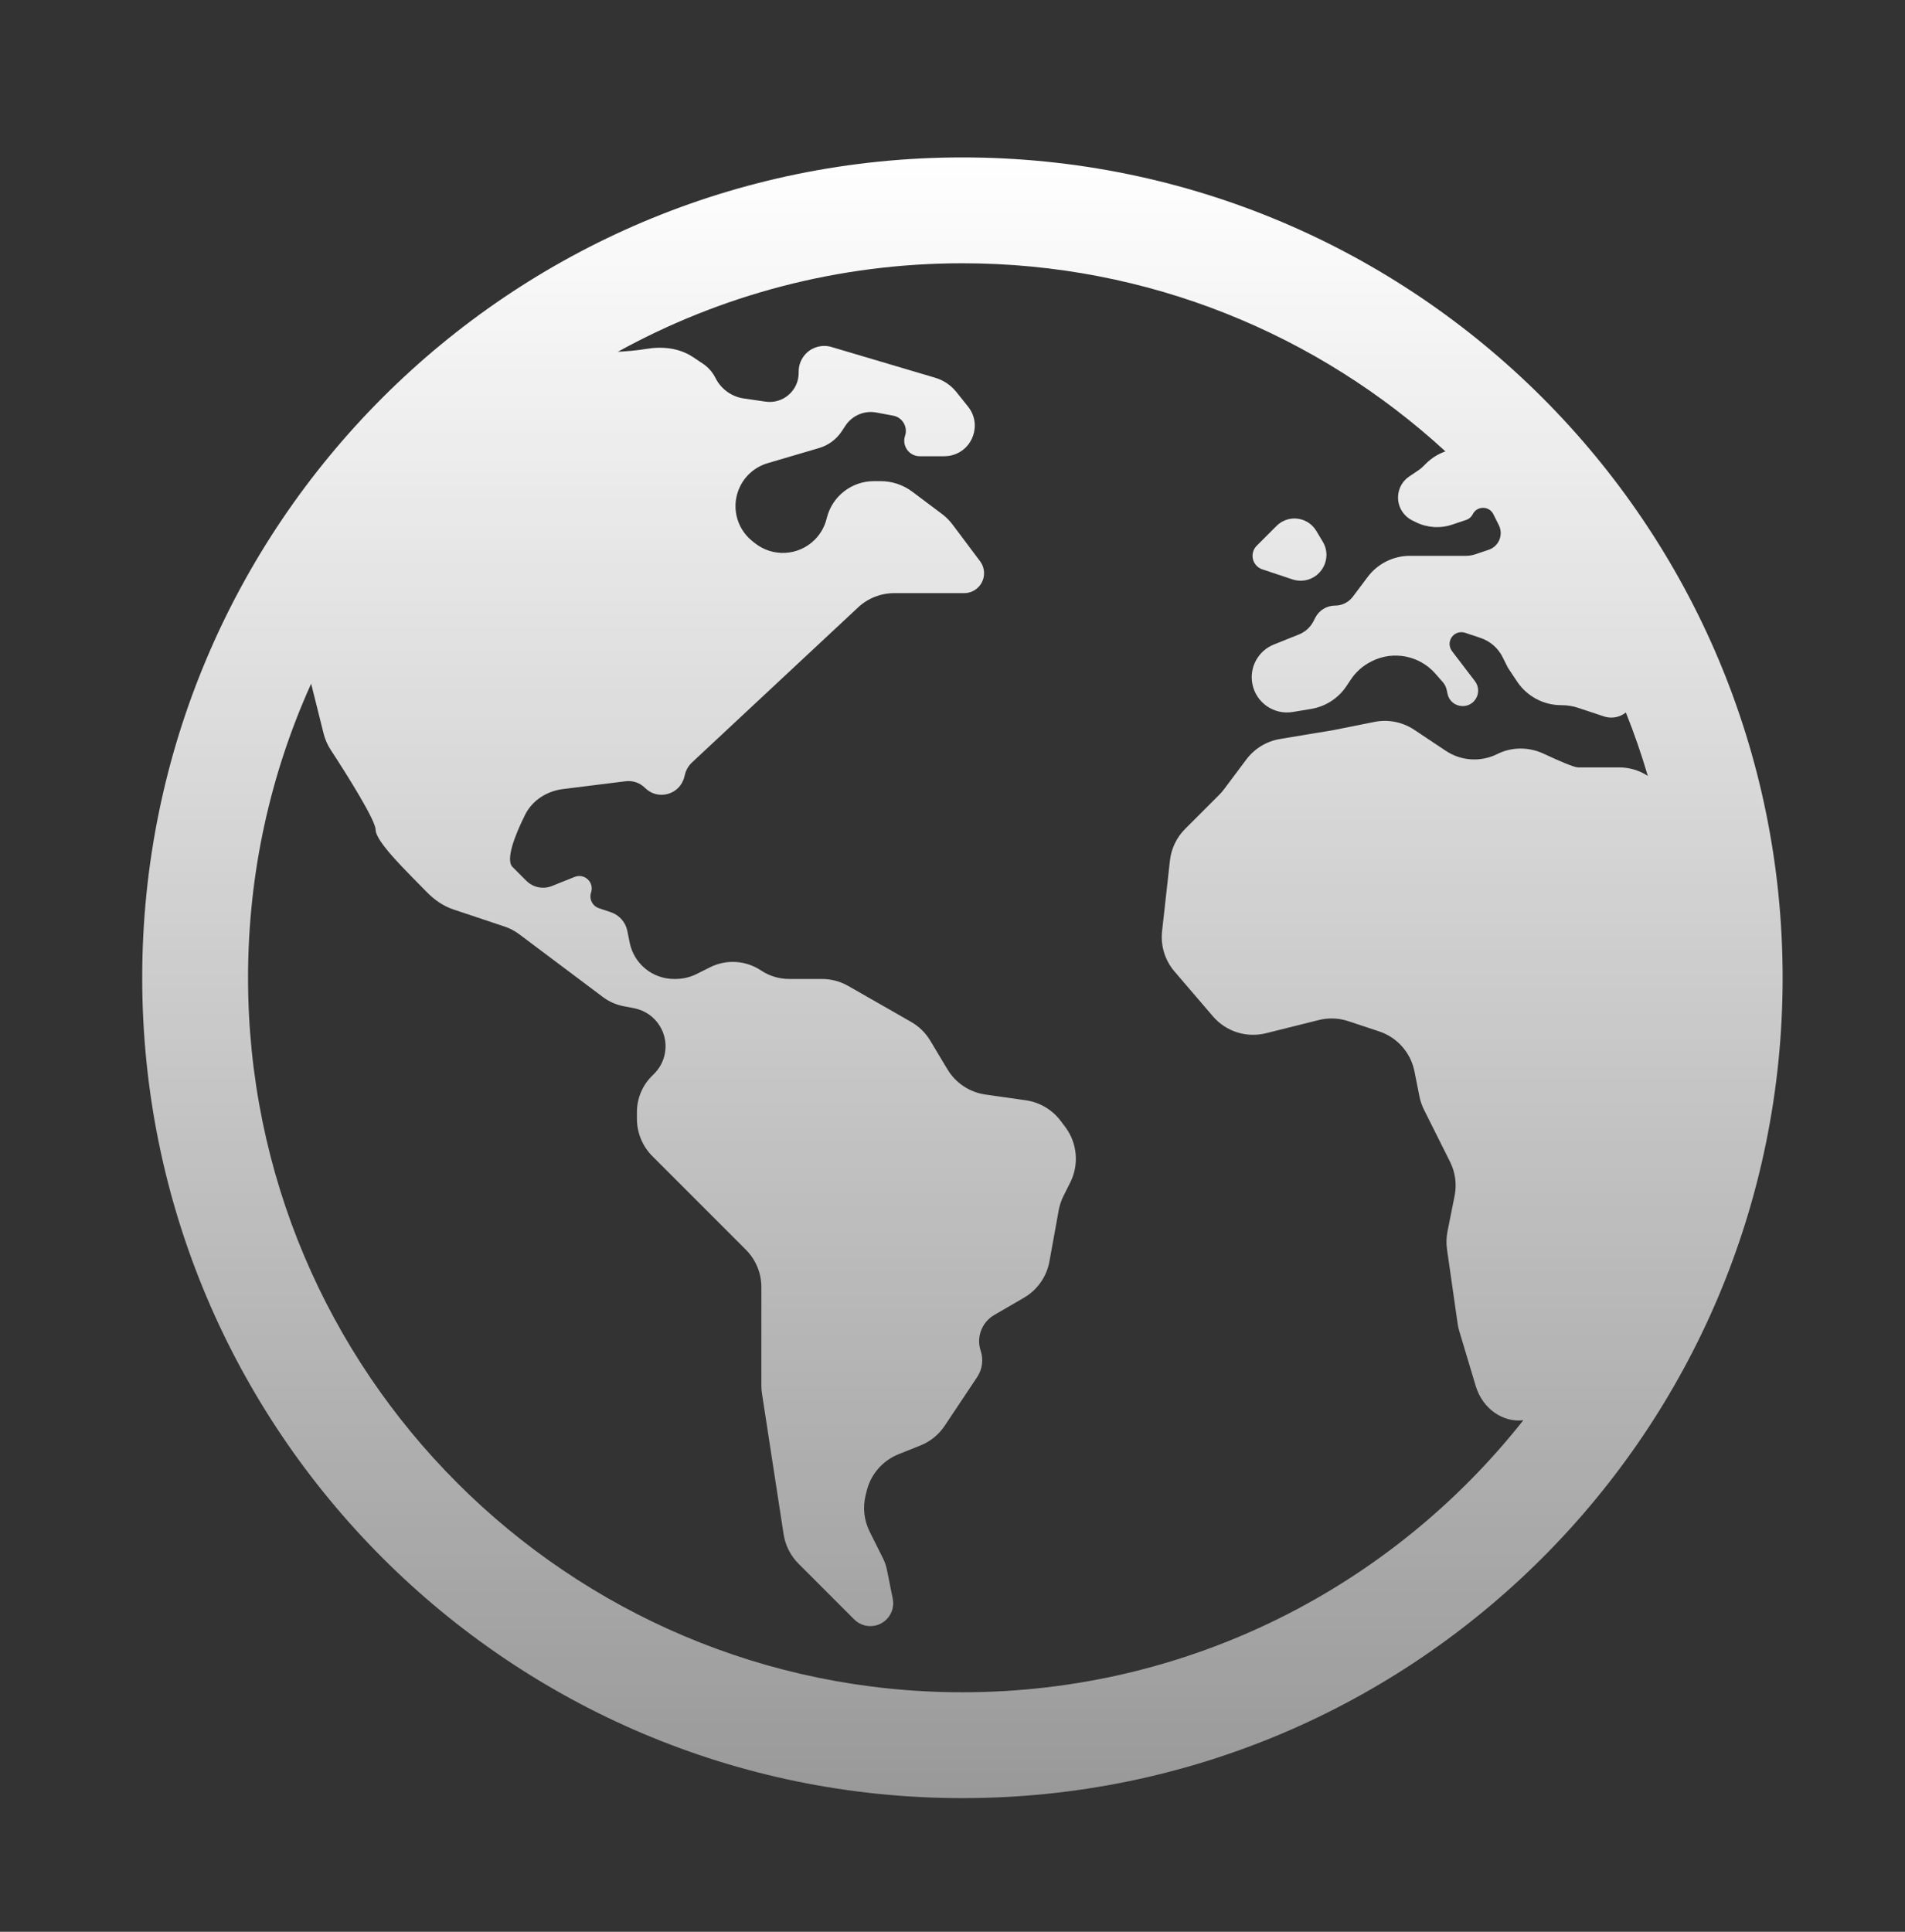 <svg width="72" height="73" viewBox="0 0 72 73" fill="none" xmlns="http://www.w3.org/2000/svg">
<rect x="0" y="0" width="72" height="73" fill="#333333" stroke="none"/>
<path d="M36.375 5.949C53.496 5.949 67.375 19.828 67.375 36.949C67.375 54.07 53.496 67.949 36.375 67.949C19.254 67.949 5.375 54.07 5.375 36.949C5.375 19.828 19.254 5.949 36.375 5.949ZM36.375 9.949C31.653 9.949 27.214 11.163 23.352 13.293C23.69 13.274 24.044 13.249 24.426 13.185C25.034 13.082 25.675 13.15 26.189 13.492L26.561 13.74C26.767 13.877 26.933 14.066 27.043 14.286C27.251 14.701 27.649 14.989 28.108 15.057L28.931 15.177C29.593 15.274 30.186 14.761 30.186 14.092V14.036C30.187 13.78 30.288 13.535 30.469 13.354C30.719 13.105 31.086 13.012 31.425 13.112L35.347 14.275C35.661 14.369 35.94 14.556 36.145 14.812L36.589 15.367C37.114 16.023 36.783 17.003 35.968 17.207C35.876 17.23 35.782 17.241 35.688 17.241H34.763C34.362 17.241 34.08 16.849 34.207 16.469C34.319 16.131 34.108 15.772 33.758 15.707L33.123 15.589C32.67 15.504 32.21 15.699 31.955 16.084L31.811 16.302C31.61 16.605 31.308 16.827 30.96 16.93L29.011 17.504C28.561 17.637 28.186 17.951 27.977 18.37C27.62 19.083 27.81 19.949 28.433 20.447L28.526 20.521C29.204 21.063 30.181 21.009 30.794 20.395C31.012 20.177 31.166 19.904 31.241 19.605L31.25 19.57C31.454 18.754 32.188 18.182 33.029 18.182H33.282C33.715 18.182 34.136 18.322 34.482 18.582L35.602 19.422C35.753 19.535 35.887 19.67 36.001 19.821L37.042 21.208C37.169 21.377 37.219 21.592 37.18 21.8C37.113 22.156 36.802 22.414 36.44 22.414H33.797C33.29 22.414 32.803 22.607 32.433 22.952L26.157 28.81C26.025 28.933 25.931 29.093 25.887 29.269L25.862 29.364C25.695 30.031 24.865 30.261 24.379 29.774C24.186 29.581 23.914 29.489 23.644 29.523L21.276 29.818C20.667 29.895 20.118 30.243 19.844 30.793C19.451 31.581 19.104 32.494 19.37 32.761L19.891 33.282C20.145 33.537 20.527 33.615 20.861 33.481L21.719 33.138C22.091 32.989 22.467 33.344 22.34 33.725C22.258 33.971 22.392 34.239 22.639 34.321L23.084 34.47C23.404 34.577 23.644 34.847 23.71 35.178L23.798 35.617C23.958 36.418 24.661 36.994 25.477 36.994H25.533C25.81 36.994 26.083 36.929 26.33 36.806L26.838 36.552C27.454 36.243 28.188 36.289 28.762 36.672C29.077 36.882 29.448 36.994 29.827 36.994H31.066C31.414 36.994 31.756 37.085 32.059 37.258L34.435 38.616C34.733 38.786 34.982 39.029 35.158 39.323L35.81 40.41C36.12 40.927 36.647 41.276 37.243 41.361L38.773 41.579C39.298 41.654 39.772 41.935 40.09 42.359L40.263 42.589C40.717 43.195 40.79 44.006 40.451 44.684L40.191 45.202C40.106 45.372 40.047 45.554 40.013 45.741L39.664 47.666C39.56 48.242 39.208 48.745 38.702 49.039L37.574 49.695C37.107 49.967 36.894 50.53 37.065 51.043C37.176 51.377 37.127 51.745 36.932 52.038L35.705 53.878C35.481 54.215 35.159 54.475 34.783 54.625L33.958 54.955C33.362 55.194 32.917 55.704 32.761 56.327L32.718 56.499C32.602 56.962 32.656 57.452 32.869 57.879L33.372 58.886C33.442 59.026 33.493 59.176 33.524 59.33L33.742 60.416C33.849 60.95 33.44 61.449 32.895 61.449C32.667 61.449 32.447 61.358 32.285 61.196L30.18 59.09C29.879 58.789 29.682 58.401 29.617 57.98L28.8 52.665C28.784 52.564 28.776 52.462 28.776 52.36V48.639C28.776 48.108 28.565 47.6 28.19 47.225L24.659 43.693C24.284 43.318 24.073 42.81 24.073 42.279V42.023C24.073 41.513 24.276 41.024 24.637 40.663L24.727 40.573C24.914 40.386 25.047 40.15 25.111 39.893C25.314 39.082 24.797 38.267 23.979 38.103L23.55 38.019C23.274 37.964 23.015 37.847 22.79 37.679L19.63 35.308C19.458 35.178 19.266 35.078 19.061 35.01L17.141 34.369C16.755 34.24 16.412 34.001 16.129 33.709C15.422 32.981 14.197 31.816 14.196 31.351C14.196 31.009 13.166 29.354 12.506 28.347C12.38 28.155 12.287 27.944 12.231 27.722L11.76 25.836C10.227 29.225 9.375 32.988 9.375 36.949C9.375 51.861 21.463 63.949 36.375 63.949C44.972 63.949 52.63 59.93 57.575 53.669C56.82 53.761 56.039 53.251 55.775 52.374L55.155 50.306C55.127 50.21 55.105 50.112 55.091 50.014L54.69 47.209C54.658 46.985 54.665 46.756 54.709 46.534L54.977 45.191C55.065 44.755 55.004 44.303 54.806 43.905L53.821 41.937C53.742 41.777 53.683 41.608 53.648 41.434L53.459 40.483C53.318 39.779 52.811 39.205 52.13 38.977L50.961 38.589C50.6 38.469 50.213 38.454 49.844 38.546L47.847 39.045C47.112 39.229 46.336 38.981 45.843 38.406L44.391 36.712C44.03 36.291 43.86 35.74 43.921 35.19L44.218 32.518C44.268 32.066 44.471 31.645 44.792 31.324L46.076 30.04C46.143 29.973 46.205 29.902 46.262 29.826L47.106 28.699C47.415 28.288 47.871 28.01 48.379 27.926L50.409 27.588L51.948 27.28C52.468 27.176 53.009 27.283 53.45 27.577L54.643 28.372C55.224 28.76 55.968 28.806 56.593 28.493C57.141 28.219 57.785 28.222 58.34 28.481C58.906 28.746 59.489 28.998 59.639 28.999H61.196C61.591 28.999 61.964 29.116 62.279 29.319C62.04 28.504 61.763 27.705 61.45 26.924C61.3 27.044 61.109 27.117 60.901 27.117C60.805 27.117 60.709 27.102 60.617 27.071L59.652 26.75C59.449 26.682 59.235 26.648 59.02 26.648H59.005C58.336 26.647 57.712 26.313 57.341 25.757L56.994 25.236L56.79 24.829C56.619 24.488 56.32 24.228 55.958 24.107L55.374 23.912C55.214 23.859 55.036 23.901 54.917 24.02C54.76 24.178 54.744 24.428 54.879 24.605L55.747 25.742C55.899 25.941 55.907 26.214 55.769 26.422C55.482 26.852 54.818 26.725 54.71 26.22L54.678 26.068C54.654 25.96 54.604 25.859 54.53 25.775L54.249 25.455C53.649 24.772 52.664 24.579 51.852 24.985L51.825 24.999C51.514 25.155 51.249 25.388 51.056 25.678L50.89 25.927C50.583 26.387 50.1 26.699 49.555 26.79L48.859 26.905C48.15 27.023 47.476 26.557 47.335 25.852C47.209 25.223 47.55 24.593 48.147 24.355L49.097 23.974C49.336 23.878 49.532 23.698 49.648 23.467L49.707 23.35C49.85 23.065 50.141 22.885 50.459 22.885C50.724 22.885 50.973 22.76 51.132 22.548L51.69 21.804C52.068 21.3 52.662 21.004 53.291 21.004H55.399C55.521 21.004 55.642 20.985 55.757 20.946L56.265 20.776C56.649 20.648 56.831 20.209 56.649 19.846L56.442 19.431C56.282 19.11 55.823 19.111 55.663 19.432C55.611 19.535 55.521 19.613 55.411 19.649L54.876 19.828C54.425 19.978 53.932 19.943 53.507 19.73L53.371 19.663C53.279 19.617 53.194 19.555 53.121 19.482C52.692 19.053 52.762 18.338 53.268 18.001L53.595 17.782C53.665 17.735 53.731 17.682 53.791 17.622L53.886 17.527C54.102 17.311 54.357 17.153 54.63 17.057C49.824 12.644 43.414 9.949 36.375 9.949ZM48.926 19.593C49.263 19.593 49.575 19.77 49.748 20.059L49.993 20.468C50.383 21.118 49.915 21.944 49.157 21.944C49.052 21.944 48.948 21.928 48.849 21.895L47.708 21.514C47.629 21.487 47.557 21.443 47.498 21.384C47.288 21.174 47.288 20.833 47.498 20.623L48.247 19.874C48.427 19.694 48.671 19.593 48.926 19.593Z" fill="url(#paint0_linear_9209_19279)"/>
<defs>
<linearGradient id="paint0_linear_9209_19279" x1="36.375" y1="5.949" x2="36.375" y2="67.949" gradientUnits="userSpaceOnUse">
<stop stop-color="white"/>
<stop offset="1" stop-color="white" stop-opacity="0.5"/>
</linearGradient>
</defs>
</svg>
